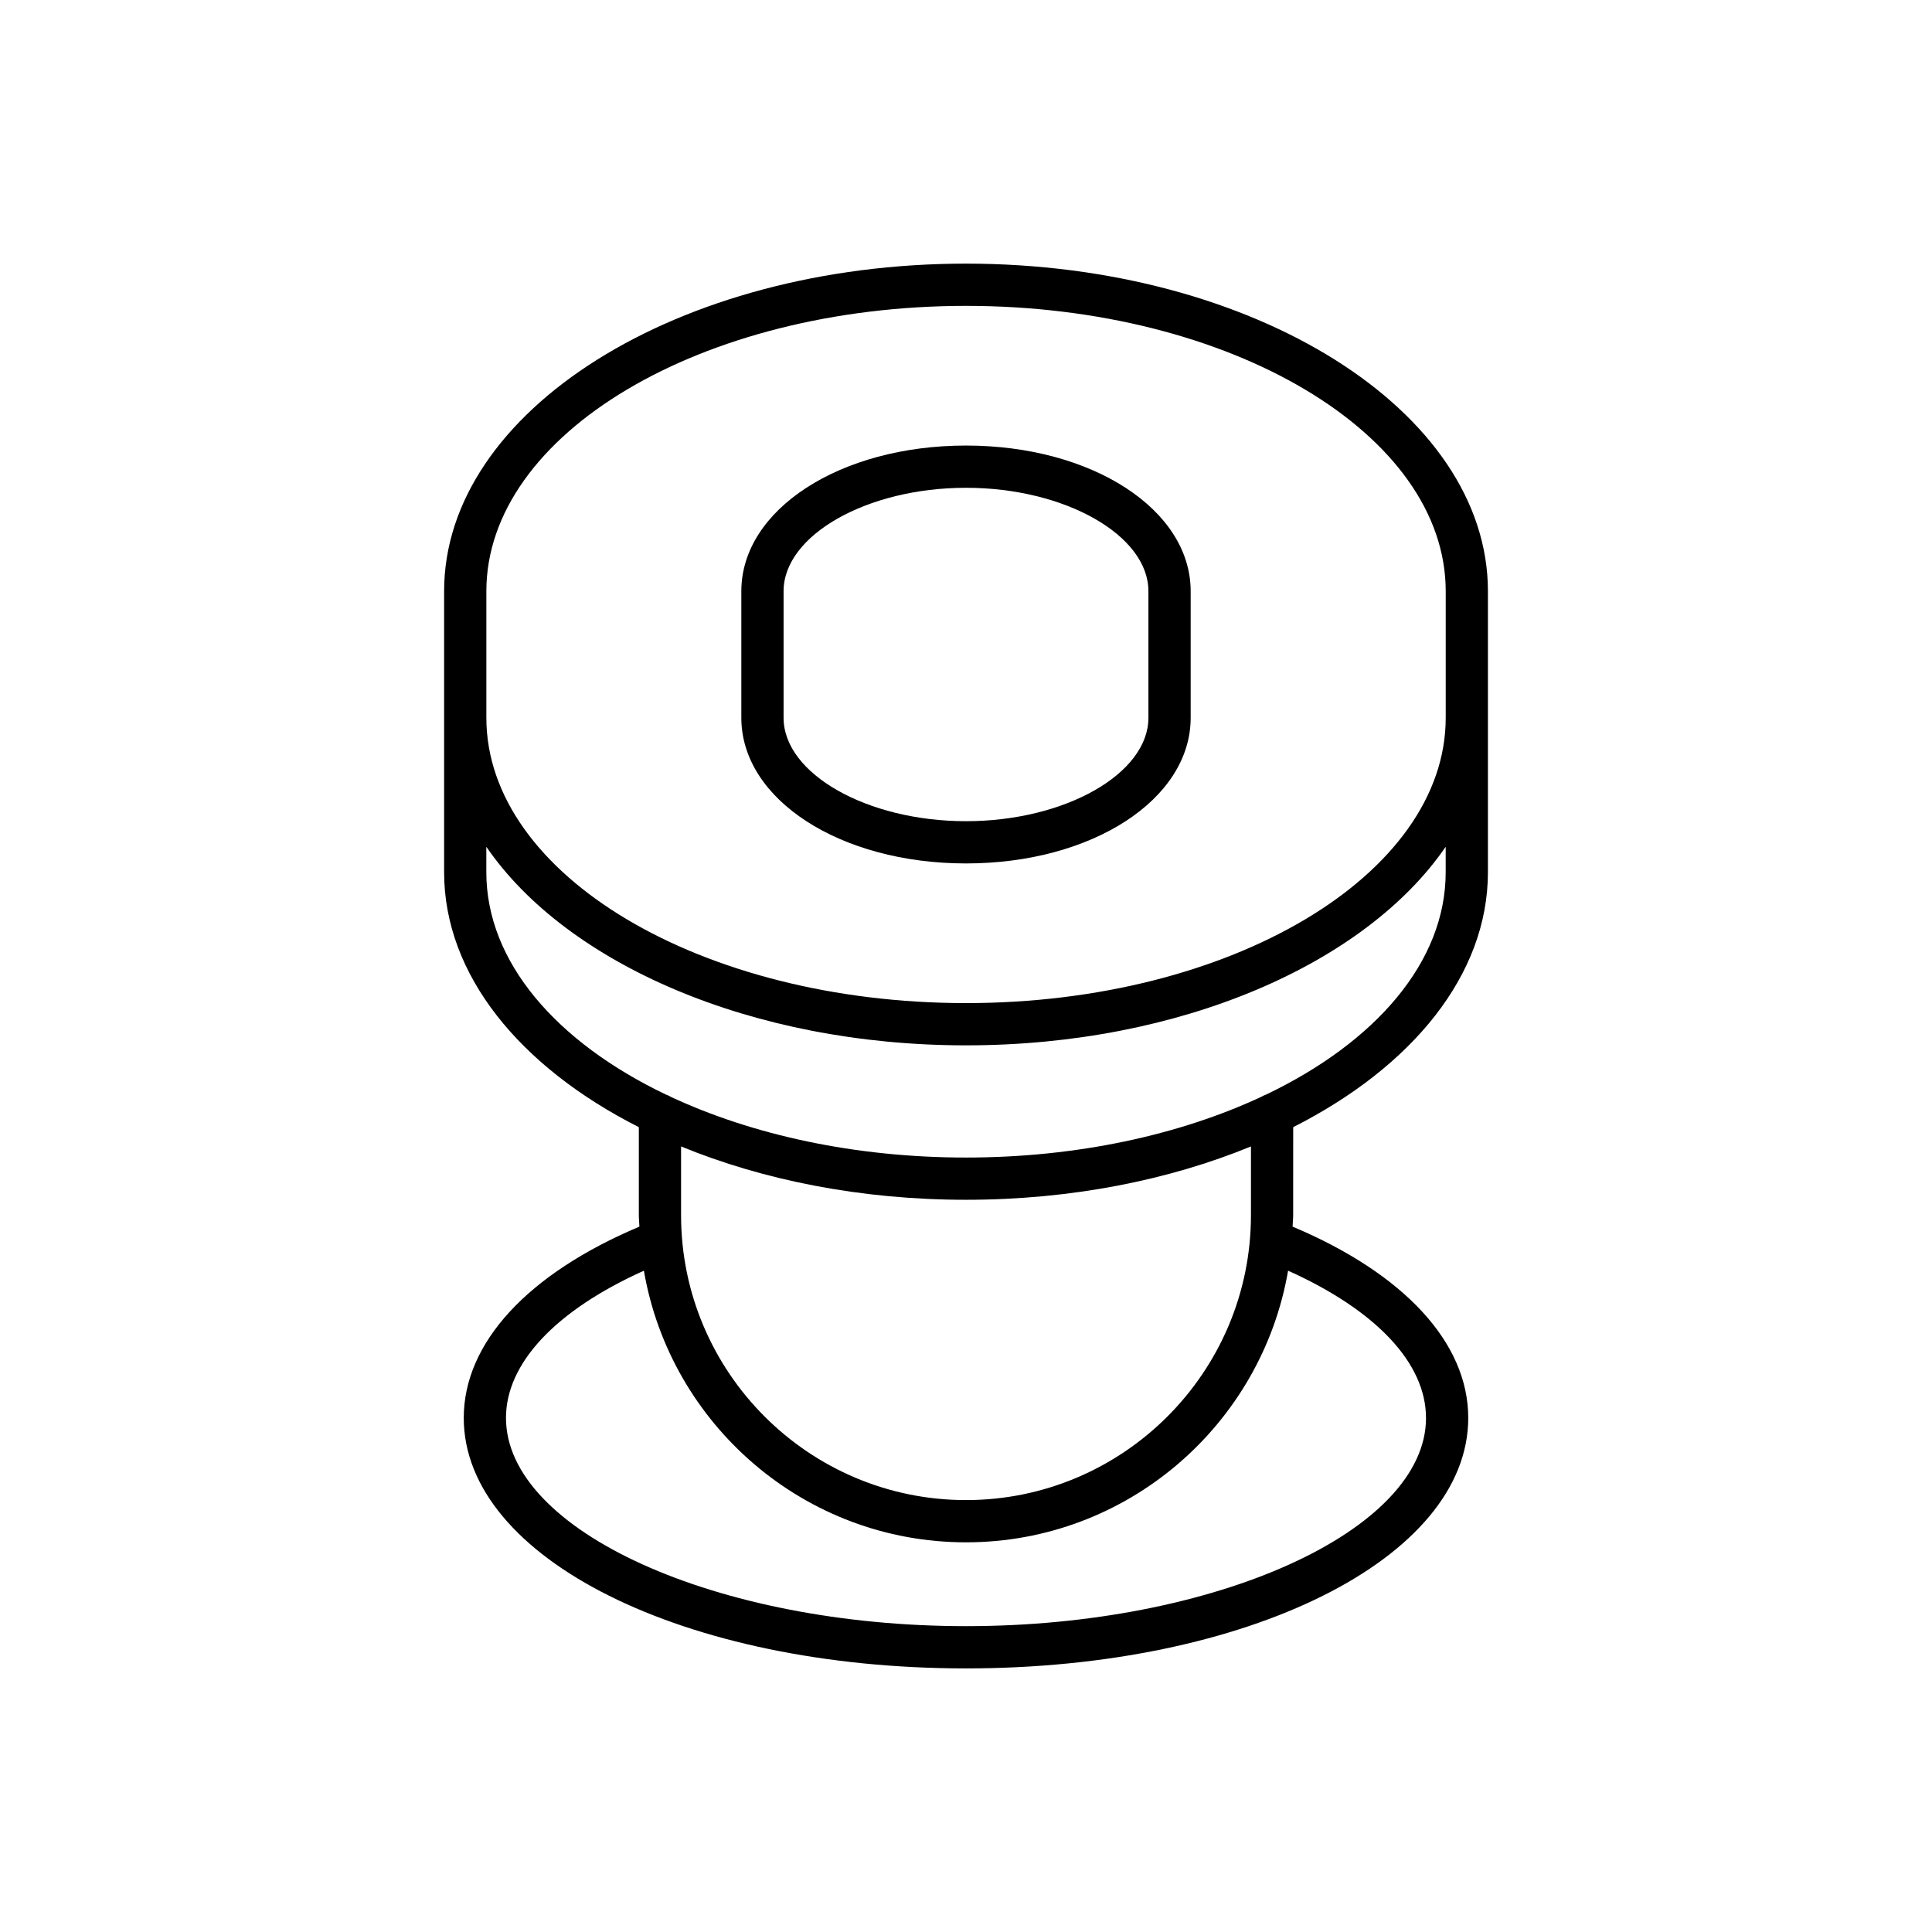 <?xml version="1.0" encoding="UTF-8"?>
<!-- Uploaded to: ICON Repo, www.svgrepo.com, Generator: ICON Repo Mixer Tools -->
<svg fill="#000000" width="800px" height="800px" version="1.1" viewBox="144 144 512 512" xmlns="http://www.w3.org/2000/svg">
 <g>
  <path d="m400 372.82c33.387 0 59.539-16.957 59.539-38.609v-33.531c0-21.648-26.152-38.605-59.539-38.605s-59.539 16.957-59.539 38.605v33.531c0 21.652 26.152 38.609 59.539 38.609zm-48.344-72.141c0-14.859 22.137-27.41 48.344-27.41 26.203 0 48.344 12.551 48.344 27.41v33.531c0 14.859-22.137 27.414-48.344 27.414-26.203 0-48.344-12.559-48.344-27.414z"/>
  <path d="m486.71 442.71c31.441-15.926 51.605-40.293 51.605-67.57v-74.461c0-47.871-62.047-86.816-138.31-86.816s-138.31 38.945-138.31 86.816v74.461c0 27.277 20.164 51.645 51.605 67.57v23.32c0 1.027 0.117 2.023 0.152 3.039-29.621 12.488-46.551 30.809-46.551 50.691 0 37.223 58.465 66.383 133.1 66.383 74.637 0 133.1-29.16 133.1-66.383 0-19.883-16.93-38.207-46.551-50.695 0.035-1.016 0.152-2.012 0.152-3.035zm-213.82-142.03c0-41.699 57.027-75.621 127.12-75.621s127.12 33.922 127.12 75.621v33.531c0 41.699-57.027 75.621-127.12 75.621s-127.12-33.922-127.12-75.621zm249.02 219.08c0 29.914-55.824 55.188-121.91 55.188s-121.91-25.273-121.91-55.188c0-14.523 13.238-28.523 36.547-39.012 7.019 40.809 42.574 71.984 85.359 71.984s78.34-31.18 85.359-71.988c23.309 10.488 36.547 24.492 36.547 39.016zm-197.42-53.734v-18.207c21.727 8.926 47.66 14.137 75.512 14.137 27.848 0 53.781-5.211 75.512-14.137v18.207c0 41.641-33.875 75.512-75.512 75.512s-75.512-33.871-75.512-75.512zm154.95-31.914c-0.426 0.137-0.801 0.324-1.176 0.551-21.594 10.07-48.762 16.098-78.266 16.098-29.469 0-56.605-6.012-78.188-16.062-0.414-0.262-0.836-0.469-1.316-0.617-29-13.871-47.613-35.133-47.613-58.941v-6.738c21.188 30.918 70.184 52.625 127.12 52.625s105.93-21.707 127.12-52.625v6.738c0 23.828-18.641 45.102-47.676 58.973z"/>
 </g>
</svg>